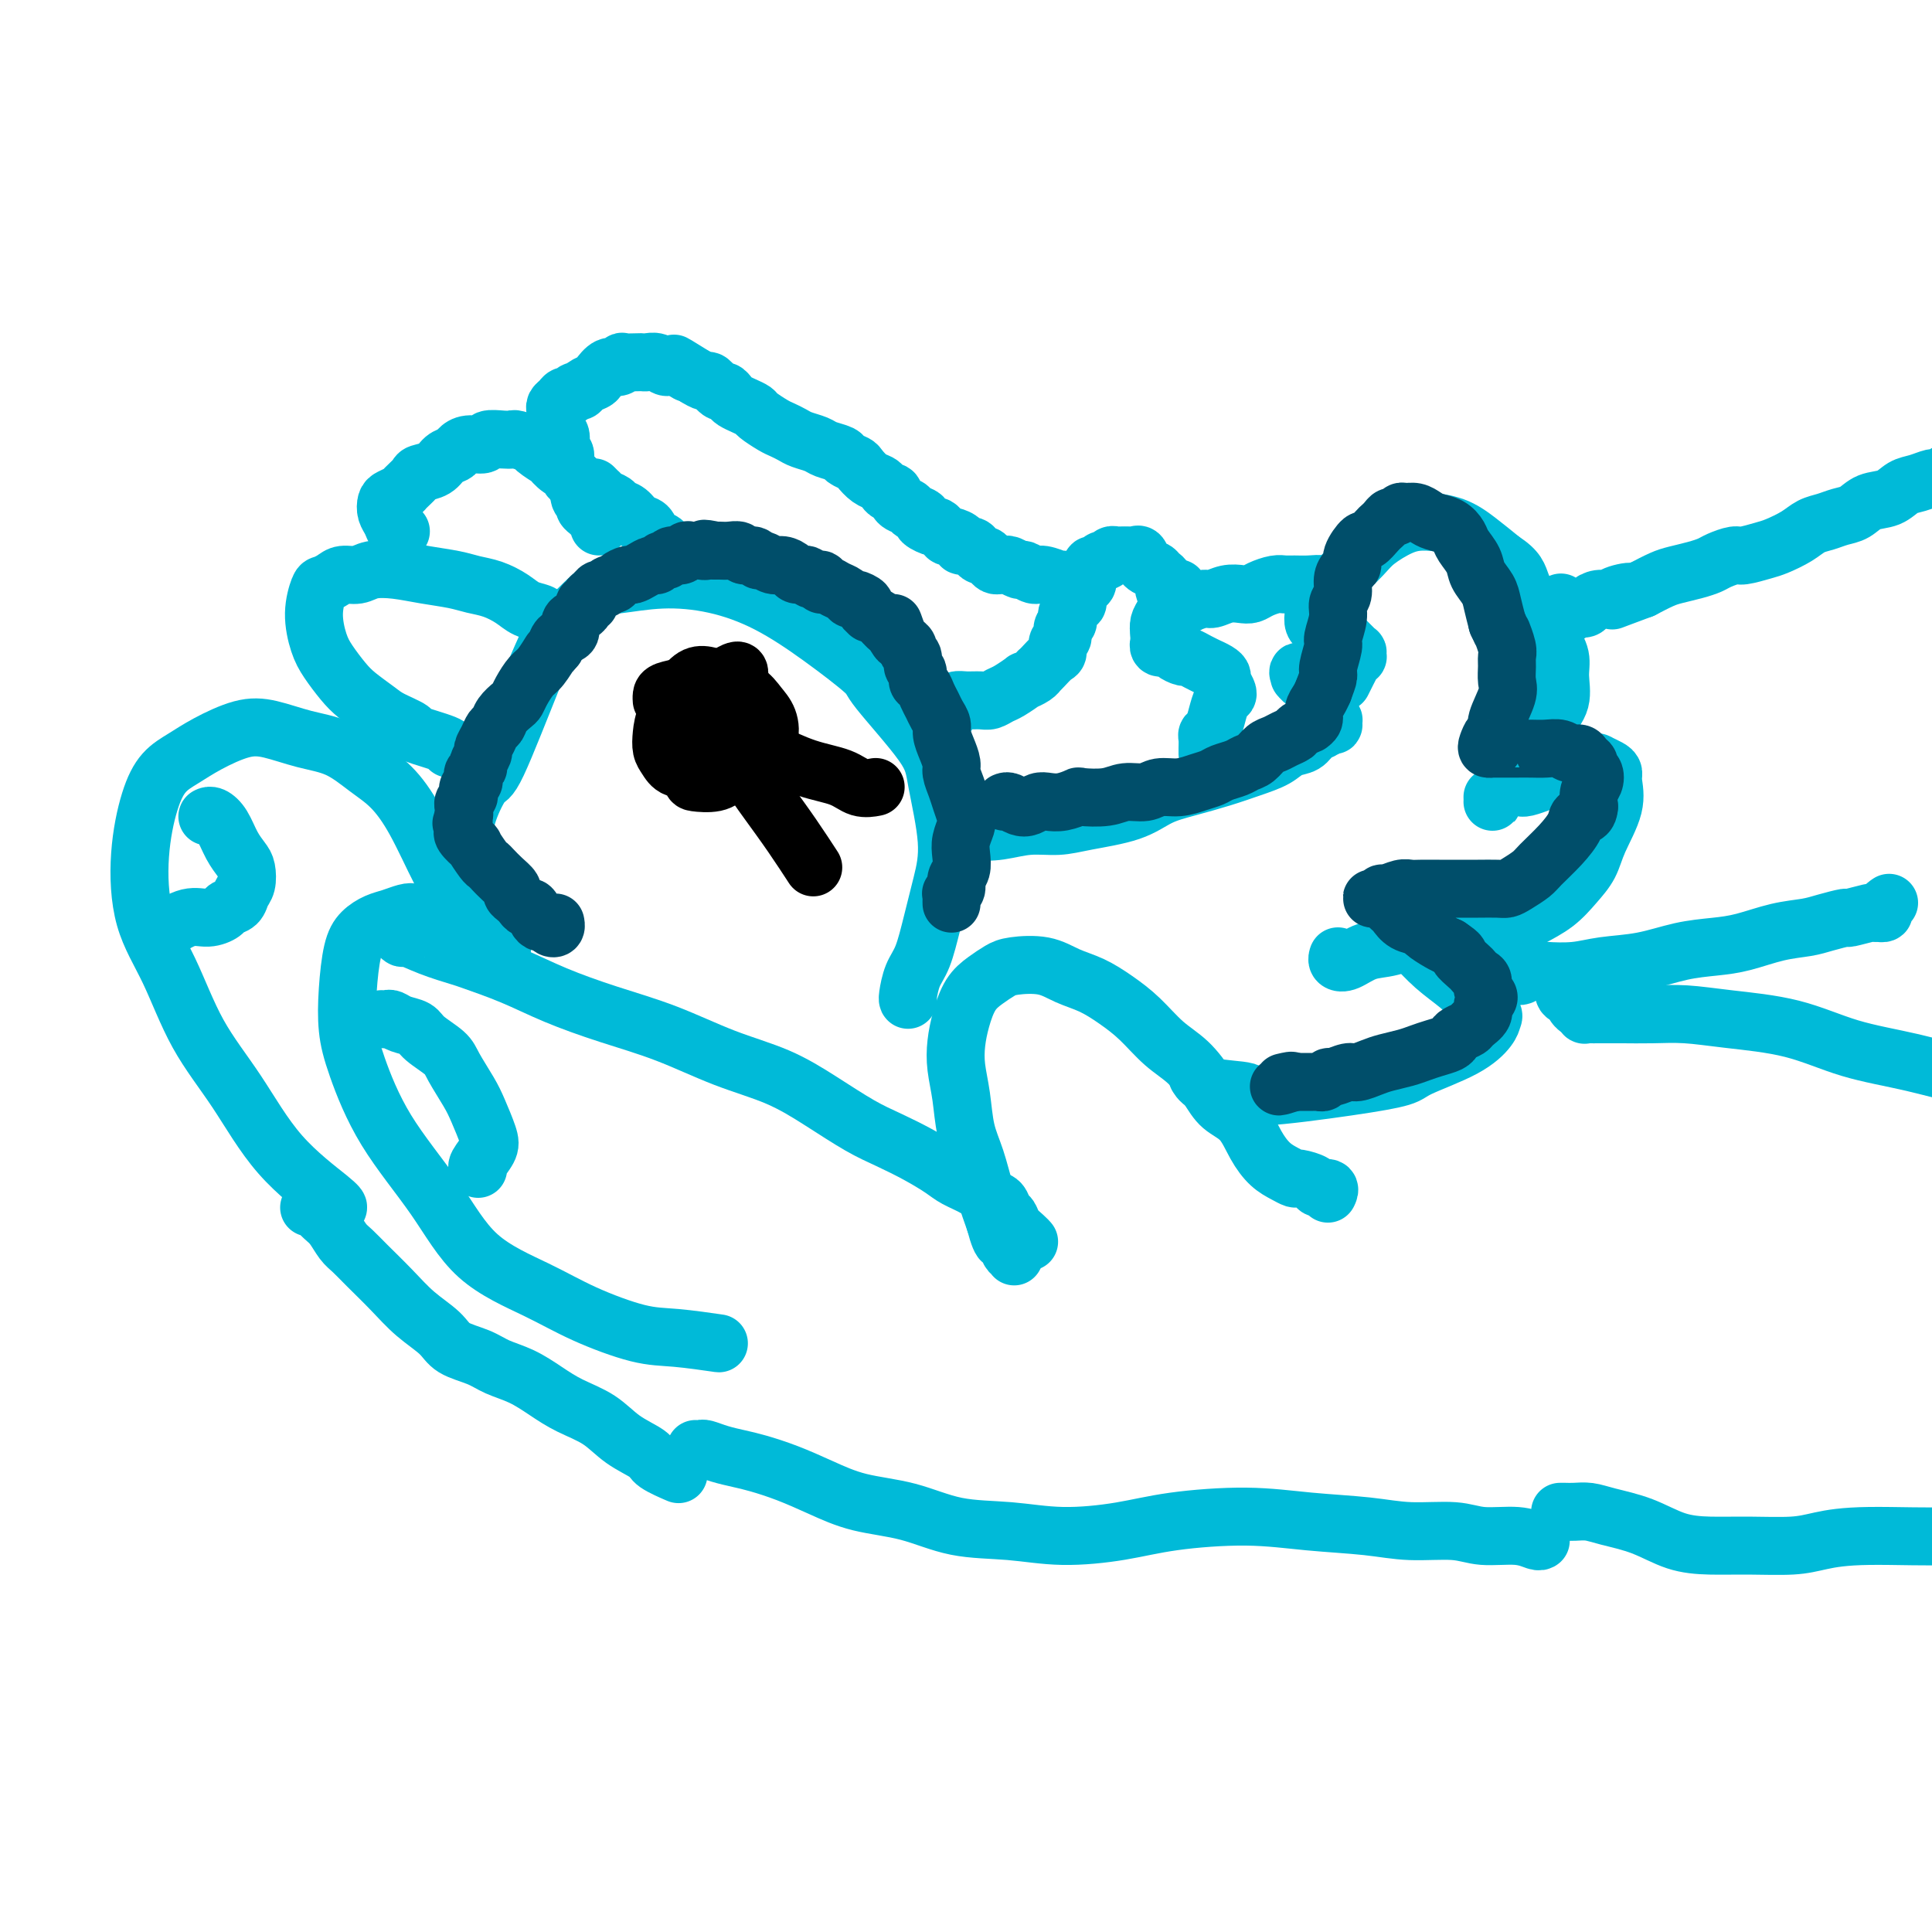 <svg viewBox='0 0 400 400' version='1.1' xmlns='http://www.w3.org/2000/svg' xmlns:xlink='http://www.w3.org/1999/xlink'><g fill='none' stroke='#00BAD8' stroke-width='12' stroke-linecap='round' stroke-linejoin='round'><path d='M275,247c-0.059,0.119 -0.117,0.238 0,0c0.117,-0.238 0.411,-0.834 0,-1c-0.411,-0.166 -1.527,0.097 -2,0c-0.473,-0.097 -0.304,-0.552 -1,-1c-0.696,-0.448 -2.259,-0.887 -3,-1c-0.741,-0.113 -0.662,0.100 -1,0c-0.338,-0.100 -1.095,-0.515 -2,-1c-0.905,-0.485 -1.960,-1.041 -3,-2c-1.040,-0.959 -2.065,-2.322 -3,-4c-0.935,-1.678 -1.778,-3.672 -3,-5c-1.222,-1.328 -2.822,-1.989 -4,-3c-1.178,-1.011 -1.935,-2.371 -3,-4c-1.065,-1.629 -2.440,-3.529 -4,-5c-1.560,-1.471 -3.305,-2.515 -5,-4c-1.695,-1.485 -3.339,-3.410 -5,-5c-1.661,-1.590 -3.337,-2.843 -5,-4c-1.663,-1.157 -3.312,-2.217 -5,-3c-1.688,-0.783 -3.414,-1.290 -5,-2c-1.586,-0.710 -3.033,-1.623 -5,-2c-1.967,-0.377 -4.453,-0.220 -6,0c-1.547,0.220 -2.155,0.501 -3,1c-0.845,0.499 -1.926,1.216 -3,2c-1.074,0.784 -2.141,1.635 -3,3c-0.859,1.365 -1.510,3.246 -2,5c-0.490,1.754 -0.819,3.383 -1,5c-0.181,1.617 -0.214,3.222 0,5c0.214,1.778 0.676,3.731 1,6c0.324,2.269 0.509,4.856 1,7c0.491,2.144 1.286,3.847 2,6c0.714,2.153 1.347,4.758 2,7c0.653,2.242 1.327,4.121 2,6'/><path d='M206,253c1.646,6.217 1.762,3.259 2,3c0.238,-0.259 0.600,2.179 1,3c0.400,0.821 0.839,0.024 1,0c0.161,-0.024 0.043,0.724 0,1c-0.043,0.276 -0.012,0.079 0,0c0.012,-0.079 0.006,-0.039 0,0'/><path d='M213,257c0.059,0.068 0.118,0.135 0,0c-0.118,-0.135 -0.412,-0.474 -1,-1c-0.588,-0.526 -1.469,-1.239 -2,-2c-0.531,-0.761 -0.710,-1.569 -1,-2c-0.290,-0.431 -0.689,-0.486 -1,-1c-0.311,-0.514 -0.532,-1.488 -1,-2c-0.468,-0.512 -1.183,-0.563 -2,-1c-0.817,-0.437 -1.736,-1.261 -3,-2c-1.264,-0.739 -2.873,-1.393 -4,-2c-1.127,-0.607 -1.772,-1.168 -3,-2c-1.228,-0.832 -3.041,-1.934 -5,-3c-1.959,-1.066 -4.066,-2.097 -6,-3c-1.934,-0.903 -3.695,-1.680 -6,-3c-2.305,-1.320 -5.154,-3.185 -8,-5c-2.846,-1.815 -5.690,-3.580 -9,-5c-3.310,-1.420 -7.088,-2.494 -11,-4c-3.912,-1.506 -7.959,-3.444 -12,-5c-4.041,-1.556 -8.077,-2.731 -12,-4c-3.923,-1.269 -7.734,-2.633 -11,-4c-3.266,-1.367 -5.986,-2.739 -9,-4c-3.014,-1.261 -6.321,-2.412 -8,-3c-1.679,-0.588 -1.729,-0.614 -3,-1c-1.271,-0.386 -3.763,-1.134 -6,-2c-2.237,-0.866 -4.218,-1.851 -5,-2c-0.782,-0.149 -0.364,0.537 -1,0c-0.636,-0.537 -2.324,-2.296 -3,-3c-0.676,-0.704 -0.338,-0.352 0,0'/><path d='M90,191c-0.440,-0.023 -0.879,-0.045 -1,0c-0.121,0.045 0.078,0.159 0,0c-0.078,-0.159 -0.432,-0.590 -1,-1c-0.568,-0.410 -1.349,-0.798 -2,-1c-0.651,-0.202 -1.172,-0.217 -2,0c-0.828,0.217 -1.963,0.666 -3,1c-1.037,0.334 -1.978,0.552 -3,1c-1.022,0.448 -2.127,1.128 -3,2c-0.873,0.872 -1.516,1.938 -2,4c-0.484,2.062 -0.810,5.119 -1,8c-0.190,2.881 -0.245,5.584 0,8c0.245,2.416 0.789,4.543 2,8c1.211,3.457 3.087,8.244 6,13c2.913,4.756 6.861,9.481 10,14c3.139,4.519 5.469,8.832 9,12c3.531,3.168 8.265,5.192 12,7c3.735,1.808 6.473,3.399 10,5c3.527,1.601 7.842,3.213 11,4c3.158,0.787 5.158,0.750 8,1c2.842,0.250 6.526,0.786 8,1c1.474,0.214 0.737,0.107 0,0'/><path d='M104,196c-0.351,0.068 -0.702,0.135 -1,0c-0.298,-0.135 -0.542,-0.474 -1,-1c-0.458,-0.526 -1.129,-1.241 -2,-2c-0.871,-0.759 -1.944,-1.564 -3,-3c-1.056,-1.436 -2.097,-3.503 -3,-5c-0.903,-1.497 -1.667,-2.425 -3,-5c-1.333,-2.575 -3.236,-6.797 -5,-10c-1.764,-3.203 -3.391,-5.387 -5,-7c-1.609,-1.613 -3.200,-2.655 -5,-4c-1.800,-1.345 -3.807,-2.993 -6,-4c-2.193,-1.007 -4.571,-1.375 -7,-2c-2.429,-0.625 -4.908,-1.509 -7,-2c-2.092,-0.491 -3.795,-0.590 -6,0c-2.205,0.590 -4.910,1.870 -7,3c-2.090,1.130 -3.565,2.112 -5,3c-1.435,0.888 -2.829,1.683 -4,3c-1.171,1.317 -2.119,3.156 -3,6c-0.881,2.844 -1.694,6.694 -2,11c-0.306,4.306 -0.104,9.067 1,13c1.104,3.933 3.108,7.036 5,11c1.892,3.964 3.670,8.789 6,13c2.330,4.211 5.213,7.808 8,12c2.787,4.192 5.479,8.979 9,13c3.521,4.021 7.871,7.275 10,9c2.129,1.725 2.037,1.921 2,2c-0.037,0.079 -0.018,0.039 0,0'/><path d='M96,174c0.009,0.010 0.018,0.021 0,0c-0.018,-0.021 -0.062,-0.073 0,-1c0.062,-0.927 0.231,-2.728 1,-5c0.769,-2.272 2.140,-5.015 3,-6c0.860,-0.985 1.210,-0.212 3,-4c1.790,-3.788 5.020,-12.138 7,-17c1.980,-4.862 2.710,-6.235 3,-7c0.290,-0.765 0.141,-0.922 2,-3c1.859,-2.078 5.725,-6.078 8,-8c2.275,-1.922 2.960,-1.767 5,-2c2.040,-0.233 5.434,-0.854 9,-1c3.566,-0.146 7.305,0.183 11,1c3.695,0.817 7.347,2.122 11,4c3.653,1.878 7.306,4.330 11,7c3.694,2.670 7.429,5.559 9,7c1.571,1.441 0.979,1.436 3,4c2.021,2.564 6.655,7.698 9,11c2.345,3.302 2.402,4.771 3,8c0.598,3.229 1.737,8.218 2,12c0.263,3.782 -0.350,6.358 -1,9c-0.650,2.642 -1.337,5.349 -2,8c-0.663,2.651 -1.302,5.246 -2,7c-0.698,1.754 -1.455,2.666 -2,4c-0.545,1.334 -0.877,3.090 -1,4c-0.123,0.910 -0.035,0.974 0,1c0.035,0.026 0.018,0.013 0,0'/><path d='M113,128c0.040,0.095 0.080,0.191 0,0c-0.080,-0.191 -0.279,-0.667 -1,-1c-0.721,-0.333 -1.965,-0.523 -3,-1c-1.035,-0.477 -1.860,-1.241 -3,-2c-1.140,-0.759 -2.593,-1.513 -4,-2c-1.407,-0.487 -2.768,-0.706 -4,-1c-1.232,-0.294 -2.335,-0.663 -4,-1c-1.665,-0.337 -3.892,-0.641 -6,-1c-2.108,-0.359 -4.098,-0.773 -6,-1c-1.902,-0.227 -3.718,-0.267 -5,0c-1.282,0.267 -2.031,0.842 -3,1c-0.969,0.158 -2.159,-0.102 -3,0c-0.841,0.102 -1.333,0.565 -2,1c-0.667,0.435 -1.508,0.842 -2,1c-0.492,0.158 -0.634,0.065 -1,1c-0.366,0.935 -0.956,2.896 -1,5c-0.044,2.104 0.456,4.349 1,6c0.544,1.651 1.130,2.707 2,4c0.870,1.293 2.024,2.823 3,4c0.976,1.177 1.772,2.002 3,3c1.228,0.998 2.886,2.169 4,3c1.114,0.831 1.682,1.323 3,2c1.318,0.677 3.386,1.541 4,2c0.614,0.459 -0.227,0.515 1,1c1.227,0.485 4.523,1.400 6,2c1.477,0.600 1.136,0.886 1,1c-0.136,0.114 -0.068,0.057 0,0'/></g>
<g fill='none' stroke='#000000' stroke-width='12' stroke-linecap='round' stroke-linejoin='round'><path d='M145,147c-0.025,-0.455 -0.049,-0.911 0,-1c0.049,-0.089 0.173,0.187 0,0c-0.173,-0.187 -0.642,-0.837 -1,-1c-0.358,-0.163 -0.603,0.160 -1,0c-0.397,-0.160 -0.944,-0.802 -1,-1c-0.056,-0.198 0.379,0.049 0,1c-0.379,0.951 -1.572,2.605 -2,4c-0.428,1.395 -0.090,2.531 0,4c0.090,1.469 -0.068,3.271 0,4c0.068,0.729 0.364,0.387 1,1c0.636,0.613 1.613,2.182 2,3c0.387,0.818 0.182,0.884 1,1c0.818,0.116 2.657,0.283 4,0c1.343,-0.283 2.189,-1.015 3,-2c0.811,-0.985 1.588,-2.223 2,-3c0.412,-0.777 0.459,-1.093 1,-2c0.541,-0.907 1.576,-2.403 2,-4c0.424,-1.597 0.238,-3.293 0,-4c-0.238,-0.707 -0.528,-0.426 -1,-1c-0.472,-0.574 -1.126,-2.003 -2,-3c-0.874,-0.997 -1.968,-1.562 -3,-2c-1.032,-0.438 -2.003,-0.750 -3,-1c-0.997,-0.250 -2.019,-0.439 -3,0c-0.981,0.439 -1.921,1.507 -3,3c-1.079,1.493 -2.299,3.413 -3,5c-0.701,1.587 -0.884,2.842 -1,4c-0.116,1.158 -0.164,2.219 0,3c0.164,0.781 0.539,1.281 1,2c0.461,0.719 1.009,1.655 2,2c0.991,0.345 2.426,0.099 4,0c1.574,-0.099 3.287,-0.049 5,0'/><path d='M149,159c2.163,-0.139 3.071,-0.487 4,-1c0.929,-0.513 1.878,-1.190 3,-2c1.122,-0.810 2.416,-1.752 3,-3c0.584,-1.248 0.457,-2.801 0,-4c-0.457,-1.199 -1.243,-2.045 -2,-3c-0.757,-0.955 -1.485,-2.018 -3,-3c-1.515,-0.982 -3.818,-1.881 -6,-2c-2.182,-0.119 -4.245,0.543 -6,1c-1.755,0.457 -3.202,0.710 -4,1c-0.798,0.290 -0.946,0.616 -1,1c-0.054,0.384 -0.016,0.824 0,1c0.016,0.176 0.008,0.088 0,0'/><path d='M154,151c0.124,0.103 0.247,0.205 0,0c-0.247,-0.205 -0.865,-0.718 -1,-1c-0.135,-0.282 0.212,-0.334 0,-1c-0.212,-0.666 -0.984,-1.948 -1,-3c-0.016,-1.052 0.725,-1.876 1,-3c0.275,-1.124 0.083,-2.548 0,-3c-0.083,-0.452 -0.057,0.066 0,0c0.057,-0.066 0.144,-0.718 0,-1c-0.144,-0.282 -0.519,-0.196 -1,0c-0.481,0.196 -1.068,0.501 -2,2c-0.932,1.499 -2.207,4.191 -3,6c-0.793,1.809 -1.102,2.733 -1,4c0.102,1.267 0.615,2.876 1,4c0.385,1.124 0.642,1.764 1,2c0.358,0.236 0.817,0.067 1,0c0.183,-0.067 0.092,-0.034 0,0'/><path d='M158,157c0.008,-0.032 0.015,-0.065 0,0c-0.015,0.065 -0.053,0.227 0,0c0.053,-0.227 0.199,-0.844 0,-1c-0.199,-0.156 -0.741,0.150 -1,0c-0.259,-0.150 -0.236,-0.756 0,-1c0.236,-0.244 0.684,-0.124 1,0c0.316,0.124 0.498,0.254 2,1c1.502,0.746 4.322,2.109 7,3c2.678,0.891 5.213,1.311 7,2c1.787,0.689 2.827,1.647 4,2c1.173,0.353 2.478,0.101 3,0c0.522,-0.101 0.261,-0.050 0,0'/><path d='M152,155c0.316,0.363 0.632,0.727 1,1c0.368,0.273 0.789,0.456 1,1c0.211,0.544 0.211,1.450 1,3c0.789,1.550 2.366,3.745 4,6c1.634,2.255 3.325,4.569 5,7c1.675,2.431 3.336,4.980 4,6c0.664,1.020 0.332,0.510 0,0'/></g>
<g fill='none' stroke='#00BAD8' stroke-width='12' stroke-linecap='round' stroke-linejoin='round'><path d='M200,171c-0.113,-0.105 -0.226,-0.209 0,0c0.226,0.209 0.789,0.733 2,1c1.211,0.267 3.068,0.277 5,0c1.932,-0.277 3.940,-0.840 6,-1c2.060,-0.160 4.173,0.085 6,0c1.827,-0.085 3.369,-0.498 6,-1c2.631,-0.502 6.352,-1.093 9,-2c2.648,-0.907 4.225,-2.129 6,-3c1.775,-0.871 3.748,-1.389 6,-2c2.252,-0.611 4.781,-1.314 7,-2c2.219,-0.686 4.127,-1.353 6,-2c1.873,-0.647 3.710,-1.272 5,-2c1.290,-0.728 2.033,-1.558 3,-2c0.967,-0.442 2.158,-0.497 3,-1c0.842,-0.503 1.336,-1.454 2,-2c0.664,-0.546 1.498,-0.686 2,-1c0.502,-0.314 0.671,-0.800 1,-1c0.329,-0.200 0.816,-0.112 1,0c0.184,0.112 0.064,0.248 0,0c-0.064,-0.248 -0.072,-0.881 0,-1c0.072,-0.119 0.223,0.277 0,0c-0.223,-0.277 -0.819,-1.226 -1,-2c-0.181,-0.774 0.055,-1.372 0,-2c-0.055,-0.628 -0.399,-1.284 -1,-2c-0.601,-0.716 -1.457,-1.490 -2,-2c-0.543,-0.510 -0.771,-0.755 -1,-1'/><path d='M271,140c-0.497,-1.469 0.262,-0.141 0,0c-0.262,0.141 -1.545,-0.906 -2,-1c-0.455,-0.094 -0.084,0.763 0,1c0.084,0.237 -0.121,-0.146 0,0c0.121,0.146 0.569,0.823 1,1c0.431,0.177 0.847,-0.145 1,0c0.153,0.145 0.044,0.756 0,1c-0.044,0.244 -0.022,0.122 0,0'/><path d='M278,141c-0.122,0.243 -0.244,0.487 0,0c0.244,-0.487 0.854,-1.704 1,-2c0.146,-0.296 -0.171,0.328 0,0c0.171,-0.328 0.830,-1.609 1,-2c0.170,-0.391 -0.150,0.106 0,0c0.150,-0.106 0.769,-0.816 1,-1c0.231,-0.184 0.073,0.158 0,0c-0.073,-0.158 -0.061,-0.816 0,-1c0.061,-0.184 0.172,0.106 0,0c-0.172,-0.106 -0.627,-0.606 -1,-1c-0.373,-0.394 -0.663,-0.680 -1,-1c-0.337,-0.320 -0.720,-0.674 -1,-1c-0.280,-0.326 -0.457,-0.626 -1,-1c-0.543,-0.374 -1.452,-0.823 -2,-1c-0.548,-0.177 -0.734,-0.080 -1,0c-0.266,0.080 -0.611,0.145 -1,0c-0.389,-0.145 -0.822,-0.498 -1,-1c-0.178,-0.502 -0.101,-1.152 0,-2c0.101,-0.848 0.227,-1.892 1,-3c0.773,-1.108 2.194,-2.279 3,-3c0.806,-0.721 0.997,-0.992 2,-2c1.003,-1.008 2.820,-2.752 4,-4c1.180,-1.248 1.725,-2.001 3,-3c1.275,-0.999 3.281,-2.246 5,-3c1.719,-0.754 3.152,-1.017 5,-1c1.848,0.017 4.113,0.312 6,1c1.887,0.688 3.396,1.768 5,3c1.604,1.232 3.302,2.616 5,4'/><path d='M311,116c3.239,2.073 3.337,3.256 4,5c0.663,1.744 1.893,4.048 3,6c1.107,1.952 2.093,3.551 3,5c0.907,1.449 1.737,2.747 2,4c0.263,1.253 -0.039,2.460 0,4c0.039,1.540 0.421,3.413 0,5c-0.421,1.587 -1.643,2.888 -3,5c-1.357,2.112 -2.847,5.036 -4,7c-1.153,1.964 -1.969,2.967 -3,4c-1.031,1.033 -2.276,2.094 -3,3c-0.724,0.906 -0.926,1.655 -1,2c-0.074,0.345 -0.020,0.285 0,0c0.020,-0.285 0.006,-0.796 0,-1c-0.006,-0.204 -0.003,-0.102 0,0'/><path d='M315,163c-0.030,-0.027 -0.061,-0.053 0,0c0.061,0.053 0.213,0.187 1,0c0.787,-0.187 2.207,-0.695 3,-1c0.793,-0.305 0.957,-0.408 2,-1c1.043,-0.592 2.966,-1.672 4,-2c1.034,-0.328 1.181,0.097 2,0c0.819,-0.097 2.310,-0.715 3,-1c0.690,-0.285 0.580,-0.235 1,0c0.420,0.235 1.371,0.656 2,1c0.629,0.344 0.938,0.612 1,1c0.062,0.388 -0.121,0.897 0,2c0.121,1.103 0.547,2.802 0,5c-0.547,2.198 -2.068,4.896 -3,7c-0.932,2.104 -1.277,3.614 -2,5c-0.723,1.386 -1.825,2.648 -3,4c-1.175,1.352 -2.423,2.792 -4,4c-1.577,1.208 -3.484,2.182 -5,3c-1.516,0.818 -2.642,1.480 -4,2c-1.358,0.520 -2.950,0.898 -5,1c-2.050,0.102 -4.559,-0.070 -7,0c-2.441,0.070 -4.816,0.384 -7,1c-2.184,0.616 -4.179,1.534 -6,2c-1.821,0.466 -3.469,0.478 -5,1c-1.531,0.522 -2.947,1.552 -4,2c-1.053,0.448 -1.745,0.313 -2,0c-0.255,-0.313 -0.073,-0.804 0,-1c0.073,-0.196 0.036,-0.098 0,0'/><path d='M292,194c-0.027,0.404 -0.054,0.808 0,1c0.054,0.192 0.188,0.174 1,1c0.812,0.826 2.302,2.498 4,4c1.698,1.502 3.604,2.836 5,4c1.396,1.164 2.282,2.159 3,3c0.718,0.841 1.268,1.529 2,2c0.732,0.471 1.646,0.724 2,1c0.354,0.276 0.146,0.574 0,1c-0.146,0.426 -0.232,0.981 -1,2c-0.768,1.019 -2.218,2.502 -5,4c-2.782,1.498 -6.897,3.011 -9,4c-2.103,0.989 -2.195,1.454 -4,2c-1.805,0.546 -5.325,1.172 -11,2c-5.675,0.828 -13.507,1.857 -17,2c-3.493,0.143 -2.648,-0.601 -4,-1c-1.352,-0.399 -4.903,-0.454 -7,-1c-2.097,-0.546 -2.742,-1.585 -3,-2c-0.258,-0.415 -0.129,-0.208 0,0'/><path d='M79,211c0.348,0.025 0.696,0.050 1,0c0.304,-0.050 0.565,-0.176 1,0c0.435,0.176 1.046,0.653 2,1c0.954,0.347 2.251,0.564 3,1c0.749,0.436 0.949,1.090 2,2c1.051,0.910 2.954,2.074 4,3c1.046,0.926 1.235,1.612 2,3c0.765,1.388 2.106,3.478 3,5c0.894,1.522 1.339,2.474 2,4c0.661,1.526 1.536,3.624 2,5c0.464,1.376 0.516,2.029 0,3c-0.516,0.971 -1.600,2.262 -2,3c-0.400,0.738 -0.114,0.925 0,1c0.114,0.075 0.057,0.037 0,0'/><path d='M43,169c-0.065,0.034 -0.130,0.068 0,0c0.130,-0.068 0.455,-0.238 1,0c0.545,0.238 1.310,0.882 2,2c0.690,1.118 1.306,2.708 2,4c0.694,1.292 1.466,2.286 2,3c0.534,0.714 0.829,1.147 1,2c0.171,0.853 0.216,2.126 0,3c-0.216,0.874 -0.693,1.349 -1,2c-0.307,0.651 -0.443,1.479 -1,2c-0.557,0.521 -1.533,0.735 -2,1c-0.467,0.265 -0.423,0.579 -1,1c-0.577,0.421 -1.773,0.948 -3,1c-1.227,0.052 -2.484,-0.371 -4,0c-1.516,0.371 -3.290,1.534 -4,2c-0.710,0.466 -0.355,0.233 0,0'/><path d='M64,250c0.471,0.050 0.941,0.100 1,0c0.059,-0.100 -0.294,-0.351 0,0c0.294,0.351 1.235,1.303 2,2c0.765,0.697 1.355,1.140 2,2c0.645,0.860 1.346,2.137 2,3c0.654,0.863 1.260,1.312 2,2c0.740,0.688 1.613,1.616 3,3c1.387,1.384 3.288,3.224 5,5c1.712,1.776 3.237,3.487 5,5c1.763,1.513 3.766,2.827 5,4c1.234,1.173 1.701,2.204 3,3c1.299,0.796 3.430,1.357 5,2c1.570,0.643 2.579,1.367 4,2c1.421,0.633 3.253,1.173 5,2c1.747,0.827 3.411,1.940 5,3c1.589,1.060 3.105,2.065 5,3c1.895,0.935 4.169,1.799 6,3c1.831,1.201 3.220,2.739 5,4c1.780,1.261 3.951,2.245 5,3c1.049,0.755 0.975,1.280 2,2c1.025,0.720 3.150,1.634 4,2c0.850,0.366 0.425,0.183 0,0'/><path d='M144,300c0.374,0.024 0.748,0.047 1,0c0.252,-0.047 0.382,-0.165 1,0c0.618,0.165 1.723,0.613 3,1c1.277,0.387 2.725,0.712 4,1c1.275,0.288 2.378,0.537 4,1c1.622,0.463 3.762,1.140 6,2c2.238,0.860 4.573,1.904 7,3c2.427,1.096 4.947,2.246 8,3c3.053,0.754 6.638,1.114 10,2c3.362,0.886 6.502,2.298 10,3c3.498,0.702 7.354,0.695 11,1c3.646,0.305 7.081,0.922 11,1c3.919,0.078 8.321,-0.383 12,-1c3.679,-0.617 6.637,-1.391 11,-2c4.363,-0.609 10.133,-1.054 15,-1c4.867,0.054 8.830,0.607 13,1c4.170,0.393 8.548,0.626 12,1c3.452,0.374 5.979,0.889 9,1c3.021,0.111 6.536,-0.180 9,0c2.464,0.180 3.876,0.833 6,1c2.124,0.167 4.961,-0.151 7,0c2.039,0.151 3.280,0.771 4,1c0.720,0.229 0.920,0.065 1,0c0.080,-0.065 0.040,-0.033 0,0'/><path d='M323,313c0.267,-0.005 0.533,-0.011 1,0c0.467,0.011 1.133,0.038 2,0c0.867,-0.038 1.934,-0.140 3,0c1.066,0.140 2.133,0.521 4,1c1.867,0.479 4.536,1.057 7,2c2.464,0.943 4.722,2.250 7,3c2.278,0.750 4.576,0.943 7,1c2.424,0.057 4.976,-0.022 8,0c3.024,0.022 6.521,0.144 9,0c2.479,-0.144 3.939,-0.554 6,-1c2.061,-0.446 4.724,-0.929 10,-1c5.276,-0.071 13.165,0.268 17,0c3.835,-0.268 3.616,-1.144 6,-1c2.384,0.144 7.371,1.306 11,2c3.629,0.694 5.901,0.918 9,1c3.099,0.082 7.027,0.022 9,0c1.973,-0.022 1.992,-0.006 2,0c0.008,0.006 0.004,0.003 0,0'/><path d='M196,148c0.025,0.091 0.050,0.182 0,0c-0.050,-0.182 -0.175,-0.638 0,-1c0.175,-0.362 0.652,-0.632 1,-1c0.348,-0.368 0.569,-0.834 1,-1c0.431,-0.166 1.072,-0.032 2,0c0.928,0.032 2.141,-0.038 3,0c0.859,0.038 1.363,0.183 2,0c0.637,-0.183 1.407,-0.693 2,-1c0.593,-0.307 1.010,-0.412 2,-1c0.990,-0.588 2.552,-1.660 3,-2c0.448,-0.340 -0.218,0.051 0,0c0.218,-0.051 1.319,-0.542 2,-1c0.681,-0.458 0.943,-0.881 1,-1c0.057,-0.119 -0.091,0.066 0,0c0.091,-0.066 0.421,-0.384 1,-1c0.579,-0.616 1.408,-1.531 2,-2c0.592,-0.469 0.947,-0.493 1,-1c0.053,-0.507 -0.196,-1.498 0,-2c0.196,-0.502 0.836,-0.516 1,-1c0.164,-0.484 -0.148,-1.439 0,-2c0.148,-0.561 0.757,-0.729 1,-1c0.243,-0.271 0.121,-0.646 0,-1c-0.121,-0.354 -0.243,-0.686 0,-1c0.243,-0.314 0.849,-0.609 1,-1c0.151,-0.391 -0.152,-0.879 0,-1c0.152,-0.121 0.759,0.125 1,0c0.241,-0.125 0.116,-0.621 0,-1c-0.116,-0.379 -0.224,-0.640 0,-1c0.224,-0.360 0.778,-0.817 1,-1c0.222,-0.183 0.111,-0.091 0,0'/><path d='M224,122c1.331,-2.868 0.160,-1.538 0,-1c-0.160,0.538 0.693,0.284 1,0c0.307,-0.284 0.068,-0.597 0,-1c-0.068,-0.403 0.033,-0.897 0,-1c-0.033,-0.103 -0.202,0.184 0,0c0.202,-0.184 0.775,-0.837 1,-1c0.225,-0.163 0.103,0.166 0,0c-0.103,-0.166 -0.186,-0.828 0,-1c0.186,-0.172 0.641,0.146 1,0c0.359,-0.146 0.621,-0.757 1,-1c0.379,-0.243 0.876,-0.118 1,0c0.124,0.118 -0.124,0.228 0,0c0.124,-0.228 0.620,-0.793 1,-1c0.380,-0.207 0.645,-0.056 1,0c0.355,0.056 0.802,0.015 1,0c0.198,-0.015 0.147,-0.006 0,0c-0.147,0.006 -0.391,0.008 0,0c0.391,-0.008 1.418,-0.027 2,0c0.582,0.027 0.719,0.102 1,0c0.281,-0.102 0.706,-0.379 1,0c0.294,0.379 0.456,1.414 1,2c0.544,0.586 1.470,0.724 2,1c0.530,0.276 0.664,0.691 1,1c0.336,0.309 0.875,0.512 1,1c0.125,0.488 -0.166,1.261 0,2c0.166,0.739 0.787,1.444 1,2c0.213,0.556 0.018,0.964 0,1c-0.018,0.036 0.139,-0.300 0,0c-0.139,0.300 -0.576,1.235 -1,2c-0.424,0.765 -0.835,1.362 -1,2c-0.165,0.638 -0.082,1.319 0,2'/><path d='M240,131c0.017,2.248 0.060,1.870 0,2c-0.060,0.130 -0.225,0.770 0,1c0.225,0.230 0.838,0.052 1,0c0.162,-0.052 -0.126,0.024 0,0c0.126,-0.024 0.666,-0.147 1,0c0.334,0.147 0.462,0.565 1,1c0.538,0.435 1.487,0.886 2,1c0.513,0.114 0.589,-0.110 1,0c0.411,0.110 1.158,0.555 2,1c0.842,0.445 1.780,0.892 2,1c0.220,0.108 -0.277,-0.122 0,0c0.277,0.122 1.329,0.596 2,1c0.671,0.404 0.961,0.737 1,1c0.039,0.263 -0.175,0.457 0,1c0.175,0.543 0.738,1.434 1,2c0.262,0.566 0.224,0.806 0,1c-0.224,0.194 -0.634,0.341 -1,1c-0.366,0.659 -0.686,1.829 -1,3c-0.314,1.171 -0.620,2.342 -1,3c-0.380,0.658 -0.834,0.803 -1,1c-0.166,0.197 -0.045,0.445 0,1c0.045,0.555 0.012,1.417 0,2c-0.012,0.583 -0.003,0.888 0,1c0.003,0.112 0.001,0.032 0,0c-0.001,-0.032 -0.000,-0.016 0,0'/><path d='M326,204c-0.022,-0.009 -0.044,-0.017 0,0c0.044,0.017 0.153,0.060 0,0c-0.153,-0.060 -0.569,-0.223 -1,0c-0.431,0.223 -0.877,0.833 -1,1c-0.123,0.167 0.076,-0.109 0,0c-0.076,0.109 -0.428,0.603 0,1c0.428,0.397 1.635,0.699 2,1c0.365,0.301 -0.113,0.603 0,1c0.113,0.397 0.817,0.891 1,1c0.183,0.109 -0.155,-0.167 0,0c0.155,0.167 0.804,0.777 1,1c0.196,0.223 -0.060,0.060 0,0c0.060,-0.060 0.436,-0.016 1,0c0.564,0.016 1.316,0.004 2,0c0.684,-0.004 1.299,0.002 2,0c0.701,-0.002 1.488,-0.010 3,0c1.512,0.010 3.749,0.040 6,0c2.251,-0.040 4.515,-0.150 7,0c2.485,0.150 5.192,0.559 9,1c3.808,0.441 8.717,0.915 13,2c4.283,1.085 7.939,2.781 12,4c4.061,1.219 8.526,1.960 13,3c4.474,1.040 8.959,2.379 13,3c4.041,0.621 7.640,0.524 11,1c3.360,0.476 6.480,1.525 9,2c2.520,0.475 4.441,0.376 6,0c1.559,-0.376 2.758,-1.029 4,-2c1.242,-0.971 2.527,-2.262 3,-3c0.473,-0.738 0.135,-0.925 0,-1c-0.135,-0.075 -0.068,-0.037 0,0'/><path d='M315,202c-0.489,-0.030 -0.978,-0.060 -1,0c-0.022,0.060 0.423,0.209 1,0c0.577,-0.209 1.285,-0.776 2,-1c0.715,-0.224 1.438,-0.105 3,0c1.562,0.105 3.964,0.197 6,0c2.036,-0.197 3.708,-0.682 6,-1c2.292,-0.318 5.206,-0.470 8,-1c2.794,-0.530 5.468,-1.437 8,-2c2.532,-0.563 4.920,-0.780 7,-1c2.080,-0.220 3.851,-0.441 6,-1c2.149,-0.559 4.677,-1.455 7,-2c2.323,-0.545 4.441,-0.738 6,-1c1.559,-0.262 2.560,-0.592 4,-1c1.440,-0.408 3.318,-0.894 4,-1c0.682,-0.106 0.168,0.168 1,0c0.832,-0.168 3.012,-0.776 4,-1c0.988,-0.224 0.786,-0.063 1,0c0.214,0.063 0.846,0.027 1,0c0.154,-0.027 -0.169,-0.046 0,0c0.169,0.046 0.829,0.157 1,0c0.171,-0.157 -0.146,-0.581 0,-1c0.146,-0.419 0.756,-0.834 1,-1c0.244,-0.166 0.122,-0.083 0,0'/><path d='M405,98c0.122,-0.001 0.245,-0.001 0,0c-0.245,0.001 -0.857,0.004 -1,0c-0.143,-0.004 0.185,-0.016 0,0c-0.185,0.016 -0.881,0.060 -1,0c-0.119,-0.060 0.341,-0.224 0,0c-0.341,0.224 -1.483,0.838 -2,1c-0.517,0.162 -0.410,-0.126 -1,0c-0.590,0.126 -1.876,0.668 -3,1c-1.124,0.332 -2.086,0.456 -3,1c-0.914,0.544 -1.781,1.508 -3,2c-1.219,0.492 -2.791,0.512 -4,1c-1.209,0.488 -2.055,1.443 -3,2c-0.945,0.557 -1.989,0.716 -3,1c-1.011,0.284 -1.987,0.692 -3,1c-1.013,0.308 -2.061,0.517 -3,1c-0.939,0.483 -1.769,1.239 -3,2c-1.231,0.761 -2.861,1.527 -4,2c-1.139,0.473 -1.785,0.651 -3,1c-1.215,0.349 -2.999,0.867 -4,1c-1.001,0.133 -1.220,-0.119 -2,0c-0.780,0.119 -2.122,0.608 -3,1c-0.878,0.392 -1.290,0.685 -2,1c-0.710,0.315 -1.716,0.651 -3,1c-1.284,0.349 -2.846,0.709 -4,1c-1.154,0.291 -1.901,0.512 -3,1c-1.099,0.488 -2.549,1.244 -4,2'/><path d='M340,122c-10.640,3.956 -4.739,1.847 -3,1c1.739,-0.847 -0.685,-0.433 -2,0c-1.315,0.433 -1.522,0.886 -2,1c-0.478,0.114 -1.226,-0.109 -2,0c-0.774,0.109 -1.574,0.551 -2,1c-0.426,0.449 -0.477,0.904 -1,1c-0.523,0.096 -1.518,-0.169 -2,0c-0.482,0.169 -0.451,0.770 -1,1c-0.549,0.230 -1.677,0.089 -2,0c-0.323,-0.089 0.161,-0.127 0,0c-0.161,0.127 -0.966,0.419 -1,0c-0.034,-0.419 0.705,-1.548 1,-2c0.295,-0.452 0.148,-0.226 0,0'/><path d='M276,122c0.102,-0.030 0.203,-0.061 0,0c-0.203,0.061 -0.712,0.213 -1,0c-0.288,-0.213 -0.355,-0.790 -1,-1c-0.645,-0.210 -1.867,-0.054 -3,0c-1.133,0.054 -2.176,0.004 -3,0c-0.824,-0.004 -1.427,0.038 -2,0c-0.573,-0.038 -1.115,-0.155 -2,0c-0.885,0.155 -2.114,0.581 -3,1c-0.886,0.419 -1.429,0.829 -2,1c-0.571,0.171 -1.170,0.102 -2,0c-0.830,-0.102 -1.892,-0.237 -3,0c-1.108,0.237 -2.261,0.846 -3,1c-0.739,0.154 -1.063,-0.148 -2,0c-0.937,0.148 -2.486,0.747 -3,1c-0.514,0.253 0.007,0.161 0,0c-0.007,-0.161 -0.540,-0.389 -1,-1c-0.460,-0.611 -0.846,-1.603 -1,-2c-0.154,-0.397 -0.077,-0.198 0,0'/><path d='M220,120c-0.036,-0.002 -0.072,-0.005 0,0c0.072,0.005 0.252,0.016 0,0c-0.252,-0.016 -0.936,-0.061 -1,0c-0.064,0.061 0.492,0.228 0,0c-0.492,-0.228 -2.034,-0.849 -3,-1c-0.966,-0.151 -1.358,0.170 -2,0c-0.642,-0.170 -1.534,-0.830 -2,-1c-0.466,-0.170 -0.506,0.151 -1,0c-0.494,-0.151 -1.442,-0.775 -2,-1c-0.558,-0.225 -0.727,-0.050 -1,0c-0.273,0.050 -0.650,-0.024 -1,0c-0.350,0.024 -0.671,0.147 -1,0c-0.329,-0.147 -0.664,-0.565 -1,-1c-0.336,-0.435 -0.672,-0.886 -1,-1c-0.328,-0.114 -0.646,0.110 -1,0c-0.354,-0.110 -0.742,-0.555 -1,-1c-0.258,-0.445 -0.385,-0.890 -1,-1c-0.615,-0.110 -1.719,0.115 -2,0c-0.281,-0.115 0.262,-0.569 0,-1c-0.262,-0.431 -1.327,-0.837 -2,-1c-0.673,-0.163 -0.954,-0.082 -1,0c-0.046,0.082 0.142,0.166 0,0c-0.142,-0.166 -0.615,-0.583 -1,-1c-0.385,-0.417 -0.681,-0.833 -1,-1c-0.319,-0.167 -0.659,-0.083 -1,0'/><path d='M193,109c-1.882,-1.190 -0.086,-0.164 0,0c0.086,0.164 -1.539,-0.532 -2,-1c-0.461,-0.468 0.241,-0.708 0,-1c-0.241,-0.292 -1.427,-0.638 -2,-1c-0.573,-0.362 -0.535,-0.741 -1,-1c-0.465,-0.259 -1.433,-0.398 -2,-1c-0.567,-0.602 -0.732,-1.666 -1,-2c-0.268,-0.334 -0.639,0.061 -1,0c-0.361,-0.061 -0.711,-0.580 -1,-1c-0.289,-0.420 -0.515,-0.743 -1,-1c-0.485,-0.257 -1.227,-0.450 -2,-1c-0.773,-0.550 -1.576,-1.457 -2,-2c-0.424,-0.543 -0.469,-0.723 -1,-1c-0.531,-0.277 -1.550,-0.652 -2,-1c-0.450,-0.348 -0.333,-0.671 -1,-1c-0.667,-0.329 -2.118,-0.666 -3,-1c-0.882,-0.334 -1.194,-0.666 -2,-1c-0.806,-0.334 -2.108,-0.671 -3,-1c-0.892,-0.329 -1.376,-0.652 -2,-1c-0.624,-0.348 -1.388,-0.723 -2,-1c-0.612,-0.277 -1.071,-0.455 -2,-1c-0.929,-0.545 -2.329,-1.455 -3,-2c-0.671,-0.545 -0.614,-0.725 -1,-1c-0.386,-0.275 -1.216,-0.646 -2,-1c-0.784,-0.354 -1.524,-0.691 -2,-1c-0.476,-0.309 -0.690,-0.590 -1,-1c-0.310,-0.410 -0.716,-0.950 -1,-1c-0.284,-0.050 -0.447,0.389 -1,0c-0.553,-0.389 -1.495,-1.605 -2,-2c-0.505,-0.395 -0.573,0.030 -1,0c-0.427,-0.030 -1.214,-0.515 -2,-1'/><path d='M144,78c-7.938,-4.957 -3.282,-1.850 -2,-1c1.282,0.850 -0.809,-0.557 -2,-1c-1.191,-0.443 -1.483,0.077 -2,0c-0.517,-0.077 -1.260,-0.752 -2,-1c-0.740,-0.248 -1.476,-0.067 -2,0c-0.524,0.067 -0.836,0.022 -1,0c-0.164,-0.022 -0.179,-0.022 -1,0c-0.821,0.022 -2.448,0.065 -3,0c-0.552,-0.065 -0.031,-0.239 0,0c0.031,0.239 -0.429,0.890 -1,1c-0.571,0.110 -1.252,-0.320 -2,0c-0.748,0.320 -1.562,1.391 -2,2c-0.438,0.609 -0.498,0.756 -1,1c-0.502,0.244 -1.444,0.587 -2,1c-0.556,0.413 -0.726,0.898 -1,1c-0.274,0.102 -0.652,-0.180 -1,0c-0.348,0.180 -0.668,0.822 -1,1c-0.332,0.178 -0.678,-0.107 -1,0c-0.322,0.107 -0.622,0.605 -1,1c-0.378,0.395 -0.834,0.687 -1,1c-0.166,0.313 -0.041,0.646 0,1c0.041,0.354 -0.003,0.728 0,1c0.003,0.272 0.052,0.440 0,1c-0.052,0.560 -0.206,1.511 0,2c0.206,0.489 0.772,0.515 1,1c0.228,0.485 0.116,1.429 0,2c-0.116,0.571 -0.238,0.769 0,1c0.238,0.231 0.837,0.495 1,1c0.163,0.505 -0.110,1.251 0,2c0.110,0.749 0.603,1.500 1,2c0.397,0.500 0.699,0.750 1,1'/><path d='M119,99c0.862,2.665 1.019,1.827 1,2c-0.019,0.173 -0.212,1.356 0,2c0.212,0.644 0.831,0.750 1,1c0.169,0.250 -0.112,0.645 0,1c0.112,0.355 0.619,0.670 1,1c0.381,0.330 0.638,0.676 1,1c0.362,0.324 0.828,0.626 1,1c0.172,0.374 0.049,0.821 0,1c-0.049,0.179 -0.025,0.089 0,0'/><path d='M119,100c-0.033,0.120 -0.067,0.241 0,0c0.067,-0.241 0.234,-0.843 0,-1c-0.234,-0.157 -0.869,0.132 -1,0c-0.131,-0.132 0.241,-0.683 0,-1c-0.241,-0.317 -1.095,-0.399 -2,-1c-0.905,-0.601 -1.861,-1.720 -2,-2c-0.139,-0.280 0.538,0.279 0,0c-0.538,-0.279 -2.292,-1.395 -3,-2c-0.708,-0.605 -0.369,-0.699 -1,-1c-0.631,-0.301 -2.233,-0.809 -3,-1c-0.767,-0.191 -0.698,-0.066 -1,0c-0.302,0.066 -0.974,0.073 -2,0c-1.026,-0.073 -2.407,-0.227 -3,0c-0.593,0.227 -0.400,0.833 -1,1c-0.600,0.167 -1.994,-0.106 -3,0c-1.006,0.106 -1.625,0.592 -2,1c-0.375,0.408 -0.505,0.738 -1,1c-0.495,0.262 -1.355,0.455 -2,1c-0.645,0.545 -1.075,1.441 -2,2c-0.925,0.559 -2.346,0.780 -3,1c-0.654,0.220 -0.543,0.439 -1,1c-0.457,0.561 -1.482,1.463 -2,2c-0.518,0.537 -0.528,0.710 -1,1c-0.472,0.290 -1.406,0.698 -2,1c-0.594,0.302 -0.849,0.498 -1,1c-0.151,0.502 -0.198,1.311 0,2c0.198,0.689 0.641,1.257 1,2c0.359,0.743 0.635,1.662 1,2c0.365,0.338 0.819,0.097 1,0c0.181,-0.097 0.091,-0.048 0,0'/><path d='M123,101c0.031,0.032 0.063,0.064 0,0c-0.063,-0.064 -0.220,-0.225 0,0c0.220,0.225 0.818,0.834 1,1c0.182,0.166 -0.050,-0.111 0,0c0.050,0.111 0.383,0.611 1,1c0.617,0.389 1.517,0.667 2,1c0.483,0.333 0.549,0.723 1,1c0.451,0.277 1.287,0.442 2,1c0.713,0.558 1.304,1.508 2,2c0.696,0.492 1.496,0.527 2,1c0.504,0.473 0.712,1.384 1,2c0.288,0.616 0.654,0.936 1,1c0.346,0.064 0.670,-0.127 1,0c0.330,0.127 0.667,0.574 1,1c0.333,0.426 0.663,0.831 1,1c0.337,0.169 0.683,0.102 1,0c0.317,-0.102 0.607,-0.237 1,0c0.393,0.237 0.891,0.847 1,1c0.109,0.153 -0.171,-0.151 0,0c0.171,0.151 0.791,0.759 1,1c0.209,0.241 0.006,0.117 0,0c-0.006,-0.117 0.183,-0.228 1,0c0.817,0.228 2.260,0.793 3,1c0.740,0.207 0.776,0.056 1,0c0.224,-0.056 0.635,-0.016 1,0c0.365,0.016 0.682,0.008 1,0'/><path d='M150,117c1.089,0.156 0.311,0.044 0,0c-0.311,-0.044 -0.156,-0.022 0,0'/></g>
<g fill='none' stroke='#004E6A' stroke-width='12' stroke-linecap='round' stroke-linejoin='round'><path d='M197,187c0.002,0.082 0.005,0.163 0,0c-0.005,-0.163 -0.016,-0.572 0,-1c0.016,-0.428 0.061,-0.876 0,-1c-0.061,-0.124 -0.226,0.077 0,0c0.226,-0.077 0.844,-0.432 1,-1c0.156,-0.568 -0.151,-1.349 0,-2c0.151,-0.651 0.759,-1.171 1,-2c0.241,-0.829 0.114,-1.968 0,-3c-0.114,-1.032 -0.215,-1.956 0,-3c0.215,-1.044 0.747,-2.209 1,-3c0.253,-0.791 0.226,-1.208 0,-2c-0.226,-0.792 -0.652,-1.958 -1,-3c-0.348,-1.042 -0.619,-1.959 -1,-3c-0.381,-1.041 -0.872,-2.204 -1,-3c-0.128,-0.796 0.106,-1.224 0,-2c-0.106,-0.776 -0.553,-1.899 -1,-3c-0.447,-1.101 -0.893,-2.182 -1,-3c-0.107,-0.818 0.126,-1.375 0,-2c-0.126,-0.625 -0.612,-1.318 -1,-2c-0.388,-0.682 -0.677,-1.353 -1,-2c-0.323,-0.647 -0.679,-1.272 -1,-2c-0.321,-0.728 -0.607,-1.561 -1,-2c-0.393,-0.439 -0.894,-0.485 -1,-1c-0.106,-0.515 0.183,-1.500 0,-2c-0.183,-0.500 -0.836,-0.515 -1,-1c-0.164,-0.485 0.163,-1.439 0,-2c-0.163,-0.561 -0.817,-0.728 -1,-1c-0.183,-0.272 0.105,-0.650 0,-1c-0.105,-0.350 -0.601,-0.671 -1,-1c-0.399,-0.329 -0.699,-0.664 -1,-1'/><path d='M186,132c-2.117,-5.984 -0.409,-1.445 0,0c0.409,1.445 -0.481,-0.204 -1,-1c-0.519,-0.796 -0.669,-0.739 -1,-1c-0.331,-0.261 -0.844,-0.840 -1,-1c-0.156,-0.160 0.045,0.098 0,0c-0.045,-0.098 -0.336,-0.551 -1,-1c-0.664,-0.449 -1.701,-0.895 -2,-1c-0.299,-0.105 0.141,0.130 0,0c-0.141,-0.130 -0.863,-0.626 -1,-1c-0.137,-0.374 0.311,-0.625 0,-1c-0.311,-0.375 -1.382,-0.875 -2,-1c-0.618,-0.125 -0.783,0.125 -1,0c-0.217,-0.125 -0.487,-0.626 -1,-1c-0.513,-0.374 -1.269,-0.621 -2,-1c-0.731,-0.379 -1.438,-0.890 -2,-1c-0.562,-0.110 -0.981,0.182 -1,0c-0.019,-0.182 0.361,-0.836 0,-1c-0.361,-0.164 -1.462,0.162 -2,0c-0.538,-0.162 -0.514,-0.813 -1,-1c-0.486,-0.187 -1.482,0.089 -2,0c-0.518,-0.089 -0.559,-0.545 -1,-1c-0.441,-0.455 -1.283,-0.911 -2,-1c-0.717,-0.089 -1.309,0.187 -2,0c-0.691,-0.187 -1.480,-0.839 -2,-1c-0.520,-0.161 -0.772,0.167 -1,0c-0.228,-0.167 -0.432,-0.829 -1,-1c-0.568,-0.171 -1.500,0.150 -2,0c-0.500,-0.150 -0.567,-0.772 -1,-1c-0.433,-0.228 -1.232,-0.061 -2,0c-0.768,0.061 -1.505,0.018 -2,0c-0.495,-0.018 -0.747,-0.009 -1,0'/><path d='M148,114c-3.345,-0.774 -2.206,-0.208 -2,0c0.206,0.208 -0.521,0.060 -1,0c-0.479,-0.060 -0.709,-0.031 -1,0c-0.291,0.031 -0.641,0.065 -1,0c-0.359,-0.065 -0.726,-0.229 -1,0c-0.274,0.229 -0.455,0.850 -1,1c-0.545,0.150 -1.455,-0.171 -2,0c-0.545,0.171 -0.726,0.833 -1,1c-0.274,0.167 -0.641,-0.162 -1,0c-0.359,0.162 -0.711,0.813 -1,1c-0.289,0.187 -0.515,-0.091 -1,0c-0.485,0.091 -1.229,0.550 -2,1c-0.771,0.450 -1.569,0.890 -2,1c-0.431,0.110 -0.497,-0.110 -1,0c-0.503,0.110 -1.444,0.551 -2,1c-0.556,0.449 -0.726,0.908 -1,1c-0.274,0.092 -0.652,-0.183 -1,0c-0.348,0.183 -0.667,0.824 -1,1c-0.333,0.176 -0.682,-0.111 -1,0c-0.318,0.111 -0.606,0.621 -1,1c-0.394,0.379 -0.893,0.626 -1,1c-0.107,0.374 0.179,0.874 0,1c-0.179,0.126 -0.823,-0.122 -1,0c-0.177,0.122 0.112,0.614 0,1c-0.112,0.386 -0.625,0.666 -1,1c-0.375,0.334 -0.612,0.722 -1,1c-0.388,0.278 -0.929,0.446 -1,1c-0.071,0.554 0.327,1.495 0,2c-0.327,0.505 -1.379,0.573 -2,1c-0.621,0.427 -0.810,1.214 -1,2'/><path d='M115,134c-1.522,1.922 -0.828,0.729 -1,1c-0.172,0.271 -1.211,2.008 -2,3c-0.789,0.992 -1.328,1.238 -2,2c-0.672,0.762 -1.475,2.039 -2,3c-0.525,0.961 -0.771,1.605 -1,2c-0.229,0.395 -0.442,0.542 -1,1c-0.558,0.458 -1.460,1.226 -2,2c-0.540,0.774 -0.718,1.554 -1,2c-0.282,0.446 -0.668,0.557 -1,1c-0.332,0.443 -0.610,1.218 -1,2c-0.390,0.782 -0.893,1.572 -1,2c-0.107,0.428 0.181,0.496 0,1c-0.181,0.504 -0.832,1.444 -1,2c-0.168,0.556 0.147,0.726 0,1c-0.147,0.274 -0.758,0.651 -1,1c-0.242,0.349 -0.116,0.671 0,1c0.116,0.329 0.224,0.665 0,1c-0.224,0.335 -0.778,0.668 -1,1c-0.222,0.332 -0.112,0.662 0,1c0.112,0.338 0.226,0.683 0,1c-0.226,0.317 -0.793,0.606 -1,1c-0.207,0.394 -0.056,0.893 0,1c0.056,0.107 0.015,-0.177 0,0c-0.015,0.177 -0.004,0.817 0,1c0.004,0.183 0.001,-0.091 0,0c-0.001,0.091 -0.001,0.545 0,1'/><path d='M96,169c-0.928,2.802 -0.249,0.806 0,0c0.249,-0.806 0.066,-0.422 0,0c-0.066,0.422 -0.017,0.883 0,1c0.017,0.117 0.002,-0.111 0,0c-0.002,0.111 0.007,0.560 0,1c-0.007,0.440 -0.032,0.872 0,1c0.032,0.128 0.120,-0.046 0,0c-0.120,0.046 -0.450,0.313 0,1c0.450,0.687 1.678,1.794 2,2c0.322,0.206 -0.262,-0.489 0,0c0.262,0.489 1.370,2.162 2,3c0.630,0.838 0.781,0.840 1,1c0.219,0.160 0.507,0.477 1,1c0.493,0.523 1.193,1.253 2,2c0.807,0.747 1.722,1.511 2,2c0.278,0.489 -0.080,0.704 0,1c0.080,0.296 0.599,0.674 1,1c0.401,0.326 0.685,0.599 1,1c0.315,0.401 0.662,0.930 1,1c0.338,0.070 0.668,-0.317 1,0c0.332,0.317 0.667,1.340 1,2c0.333,0.660 0.664,0.958 1,1c0.336,0.042 0.679,-0.171 1,0c0.321,0.171 0.622,0.726 1,1c0.378,0.274 0.832,0.266 1,0c0.168,-0.266 0.048,-0.790 0,-1c-0.048,-0.210 -0.024,-0.105 0,0'/><path d='M208,166c0.244,-0.105 0.487,-0.211 1,0c0.513,0.211 1.294,0.737 2,1c0.706,0.263 1.335,0.263 2,0c0.665,-0.263 1.365,-0.789 2,-1c0.635,-0.211 1.205,-0.108 2,0c0.795,0.108 1.814,0.221 3,0c1.186,-0.221 2.537,-0.776 3,-1c0.463,-0.224 0.037,-0.117 1,0c0.963,0.117 3.313,0.242 5,0c1.687,-0.242 2.709,-0.853 4,-1c1.291,-0.147 2.849,0.168 4,0c1.151,-0.168 1.893,-0.818 3,-1c1.107,-0.182 2.580,0.106 4,0c1.420,-0.106 2.789,-0.606 4,-1c1.211,-0.394 2.264,-0.682 3,-1c0.736,-0.318 1.156,-0.666 2,-1c0.844,-0.334 2.113,-0.653 3,-1c0.887,-0.347 1.392,-0.723 2,-1c0.608,-0.277 1.319,-0.455 2,-1c0.681,-0.545 1.333,-1.455 2,-2c0.667,-0.545 1.349,-0.724 2,-1c0.651,-0.276 1.269,-0.648 2,-1c0.731,-0.352 1.573,-0.685 2,-1c0.427,-0.315 0.439,-0.612 1,-1c0.561,-0.388 1.670,-0.866 2,-1c0.330,-0.134 -0.119,0.077 0,0c0.119,-0.077 0.805,-0.443 1,-1c0.195,-0.557 -0.101,-1.304 0,-2c0.101,-0.696 0.600,-1.342 1,-2c0.400,-0.658 0.700,-1.329 1,-2'/><path d='M274,143c0.553,-1.546 0.937,-2.413 1,-3c0.063,-0.587 -0.194,-0.896 0,-2c0.194,-1.104 0.841,-3.005 1,-4c0.159,-0.995 -0.168,-1.085 0,-2c0.168,-0.915 0.832,-2.655 1,-4c0.168,-1.345 -0.161,-2.296 0,-3c0.161,-0.704 0.812,-1.160 1,-2c0.188,-0.840 -0.086,-2.065 0,-3c0.086,-0.935 0.533,-1.579 1,-2c0.467,-0.421 0.955,-0.617 1,-1c0.045,-0.383 -0.353,-0.953 0,-2c0.353,-1.047 1.457,-2.570 2,-3c0.543,-0.430 0.527,0.235 1,0c0.473,-0.235 1.436,-1.368 2,-2c0.564,-0.632 0.729,-0.762 1,-1c0.271,-0.238 0.649,-0.585 1,-1c0.351,-0.415 0.674,-0.896 1,-1c0.326,-0.104 0.654,0.171 1,0c0.346,-0.171 0.711,-0.789 1,-1c0.289,-0.211 0.504,-0.016 1,0c0.496,0.016 1.275,-0.147 2,0c0.725,0.147 1.398,0.605 2,1c0.602,0.395 1.135,0.728 2,1c0.865,0.272 2.062,0.484 3,1c0.938,0.516 1.617,1.334 2,2c0.383,0.666 0.470,1.178 1,2c0.530,0.822 1.504,1.955 2,3c0.496,1.045 0.514,2.002 1,3c0.486,0.998 1.438,2.038 2,3c0.562,0.962 0.732,1.846 1,3c0.268,1.154 0.634,2.577 1,4'/><path d='M310,129c1.403,3.082 0.911,1.788 1,2c0.089,0.212 0.758,1.930 1,3c0.242,1.070 0.057,1.491 0,2c-0.057,0.509 0.014,1.106 0,2c-0.014,0.894 -0.112,2.084 0,3c0.112,0.916 0.433,1.558 0,3c-0.433,1.442 -1.620,3.682 -2,5c-0.380,1.318 0.045,1.712 0,2c-0.045,0.288 -0.562,0.469 -1,1c-0.438,0.531 -0.796,1.410 -1,2c-0.204,0.590 -0.254,0.890 0,1c0.254,0.110 0.812,0.029 1,0c0.188,-0.029 0.007,-0.008 0,0c-0.007,0.008 0.161,0.002 1,0c0.839,-0.002 2.350,-0.002 3,0c0.650,0.002 0.439,0.004 1,0c0.561,-0.004 1.894,-0.016 3,0c1.106,0.016 1.984,0.060 3,0c1.016,-0.060 2.171,-0.223 3,0c0.829,0.223 1.331,0.834 2,1c0.669,0.166 1.503,-0.111 2,0c0.497,0.111 0.656,0.610 1,1c0.344,0.390 0.873,0.670 1,1c0.127,0.330 -0.148,0.710 0,1c0.148,0.290 0.720,0.490 1,1c0.280,0.510 0.268,1.330 0,2c-0.268,0.670 -0.791,1.192 -1,2c-0.209,0.808 -0.105,1.904 0,3'/><path d='M329,167c-0.116,2.083 -1.405,1.790 -2,2c-0.595,0.210 -0.495,0.924 -1,2c-0.505,1.076 -1.616,2.513 -3,4c-1.384,1.487 -3.041,3.026 -4,4c-0.959,0.974 -1.222,1.385 -2,2c-0.778,0.615 -2.073,1.433 -3,2c-0.927,0.567 -1.486,0.884 -2,1c-0.514,0.116 -0.985,0.031 -2,0c-1.015,-0.031 -2.576,-0.008 -4,0c-1.424,0.008 -2.712,0.001 -4,0c-1.288,-0.001 -2.576,0.004 -4,0c-1.424,-0.004 -2.983,-0.016 -4,0c-1.017,0.016 -1.490,0.061 -2,0c-0.510,-0.061 -1.055,-0.227 -2,0c-0.945,0.227 -2.289,0.846 -3,1c-0.711,0.154 -0.790,-0.156 -1,0c-0.210,0.156 -0.551,0.777 -1,1c-0.449,0.223 -1.007,0.049 -1,0c0.007,-0.049 0.579,0.027 1,0c0.421,-0.027 0.692,-0.158 1,0c0.308,0.158 0.654,0.606 1,1c0.346,0.394 0.693,0.735 1,1c0.307,0.265 0.575,0.456 1,1c0.425,0.544 1.006,1.441 2,2c0.994,0.559 2.400,0.779 3,1c0.600,0.221 0.392,0.444 1,1c0.608,0.556 2.031,1.445 3,2c0.969,0.555 1.485,0.778 2,1'/><path d='M300,196c2.820,1.891 1.870,1.619 2,2c0.130,0.381 1.340,1.415 2,2c0.660,0.585 0.769,0.720 1,1c0.231,0.280 0.585,0.705 1,1c0.415,0.295 0.892,0.459 1,1c0.108,0.541 -0.151,1.457 0,2c0.151,0.543 0.713,0.713 1,1c0.287,0.287 0.299,0.693 0,1c-0.299,0.307 -0.910,0.516 -1,1c-0.090,0.484 0.340,1.243 0,2c-0.340,0.757 -1.452,1.512 -2,2c-0.548,0.488 -0.534,0.708 -1,1c-0.466,0.292 -1.412,0.656 -2,1c-0.588,0.344 -0.817,0.670 -1,1c-0.183,0.330 -0.321,0.666 -1,1c-0.679,0.334 -1.900,0.667 -3,1c-1.100,0.333 -2.081,0.668 -3,1c-0.919,0.332 -1.778,0.662 -3,1c-1.222,0.338 -2.807,0.683 -4,1c-1.193,0.317 -1.993,0.606 -3,1c-1.007,0.394 -2.220,0.894 -3,1c-0.780,0.106 -1.126,-0.182 -2,0c-0.874,0.182 -2.275,0.833 -3,1c-0.725,0.167 -0.776,-0.151 -1,0c-0.224,0.151 -0.623,0.773 -1,1c-0.377,0.227 -0.731,0.061 -1,0c-0.269,-0.061 -0.454,-0.016 -1,0c-0.546,0.016 -1.455,0.004 -2,0c-0.545,-0.004 -0.727,-0.001 -1,0c-0.273,0.001 -0.636,0.001 -1,0'/><path d='M268,224c-5.893,1.857 -2.125,0.500 -1,0c1.125,-0.500 -0.393,-0.143 -1,0c-0.607,0.143 -0.304,0.071 0,0'/></g>
</svg>